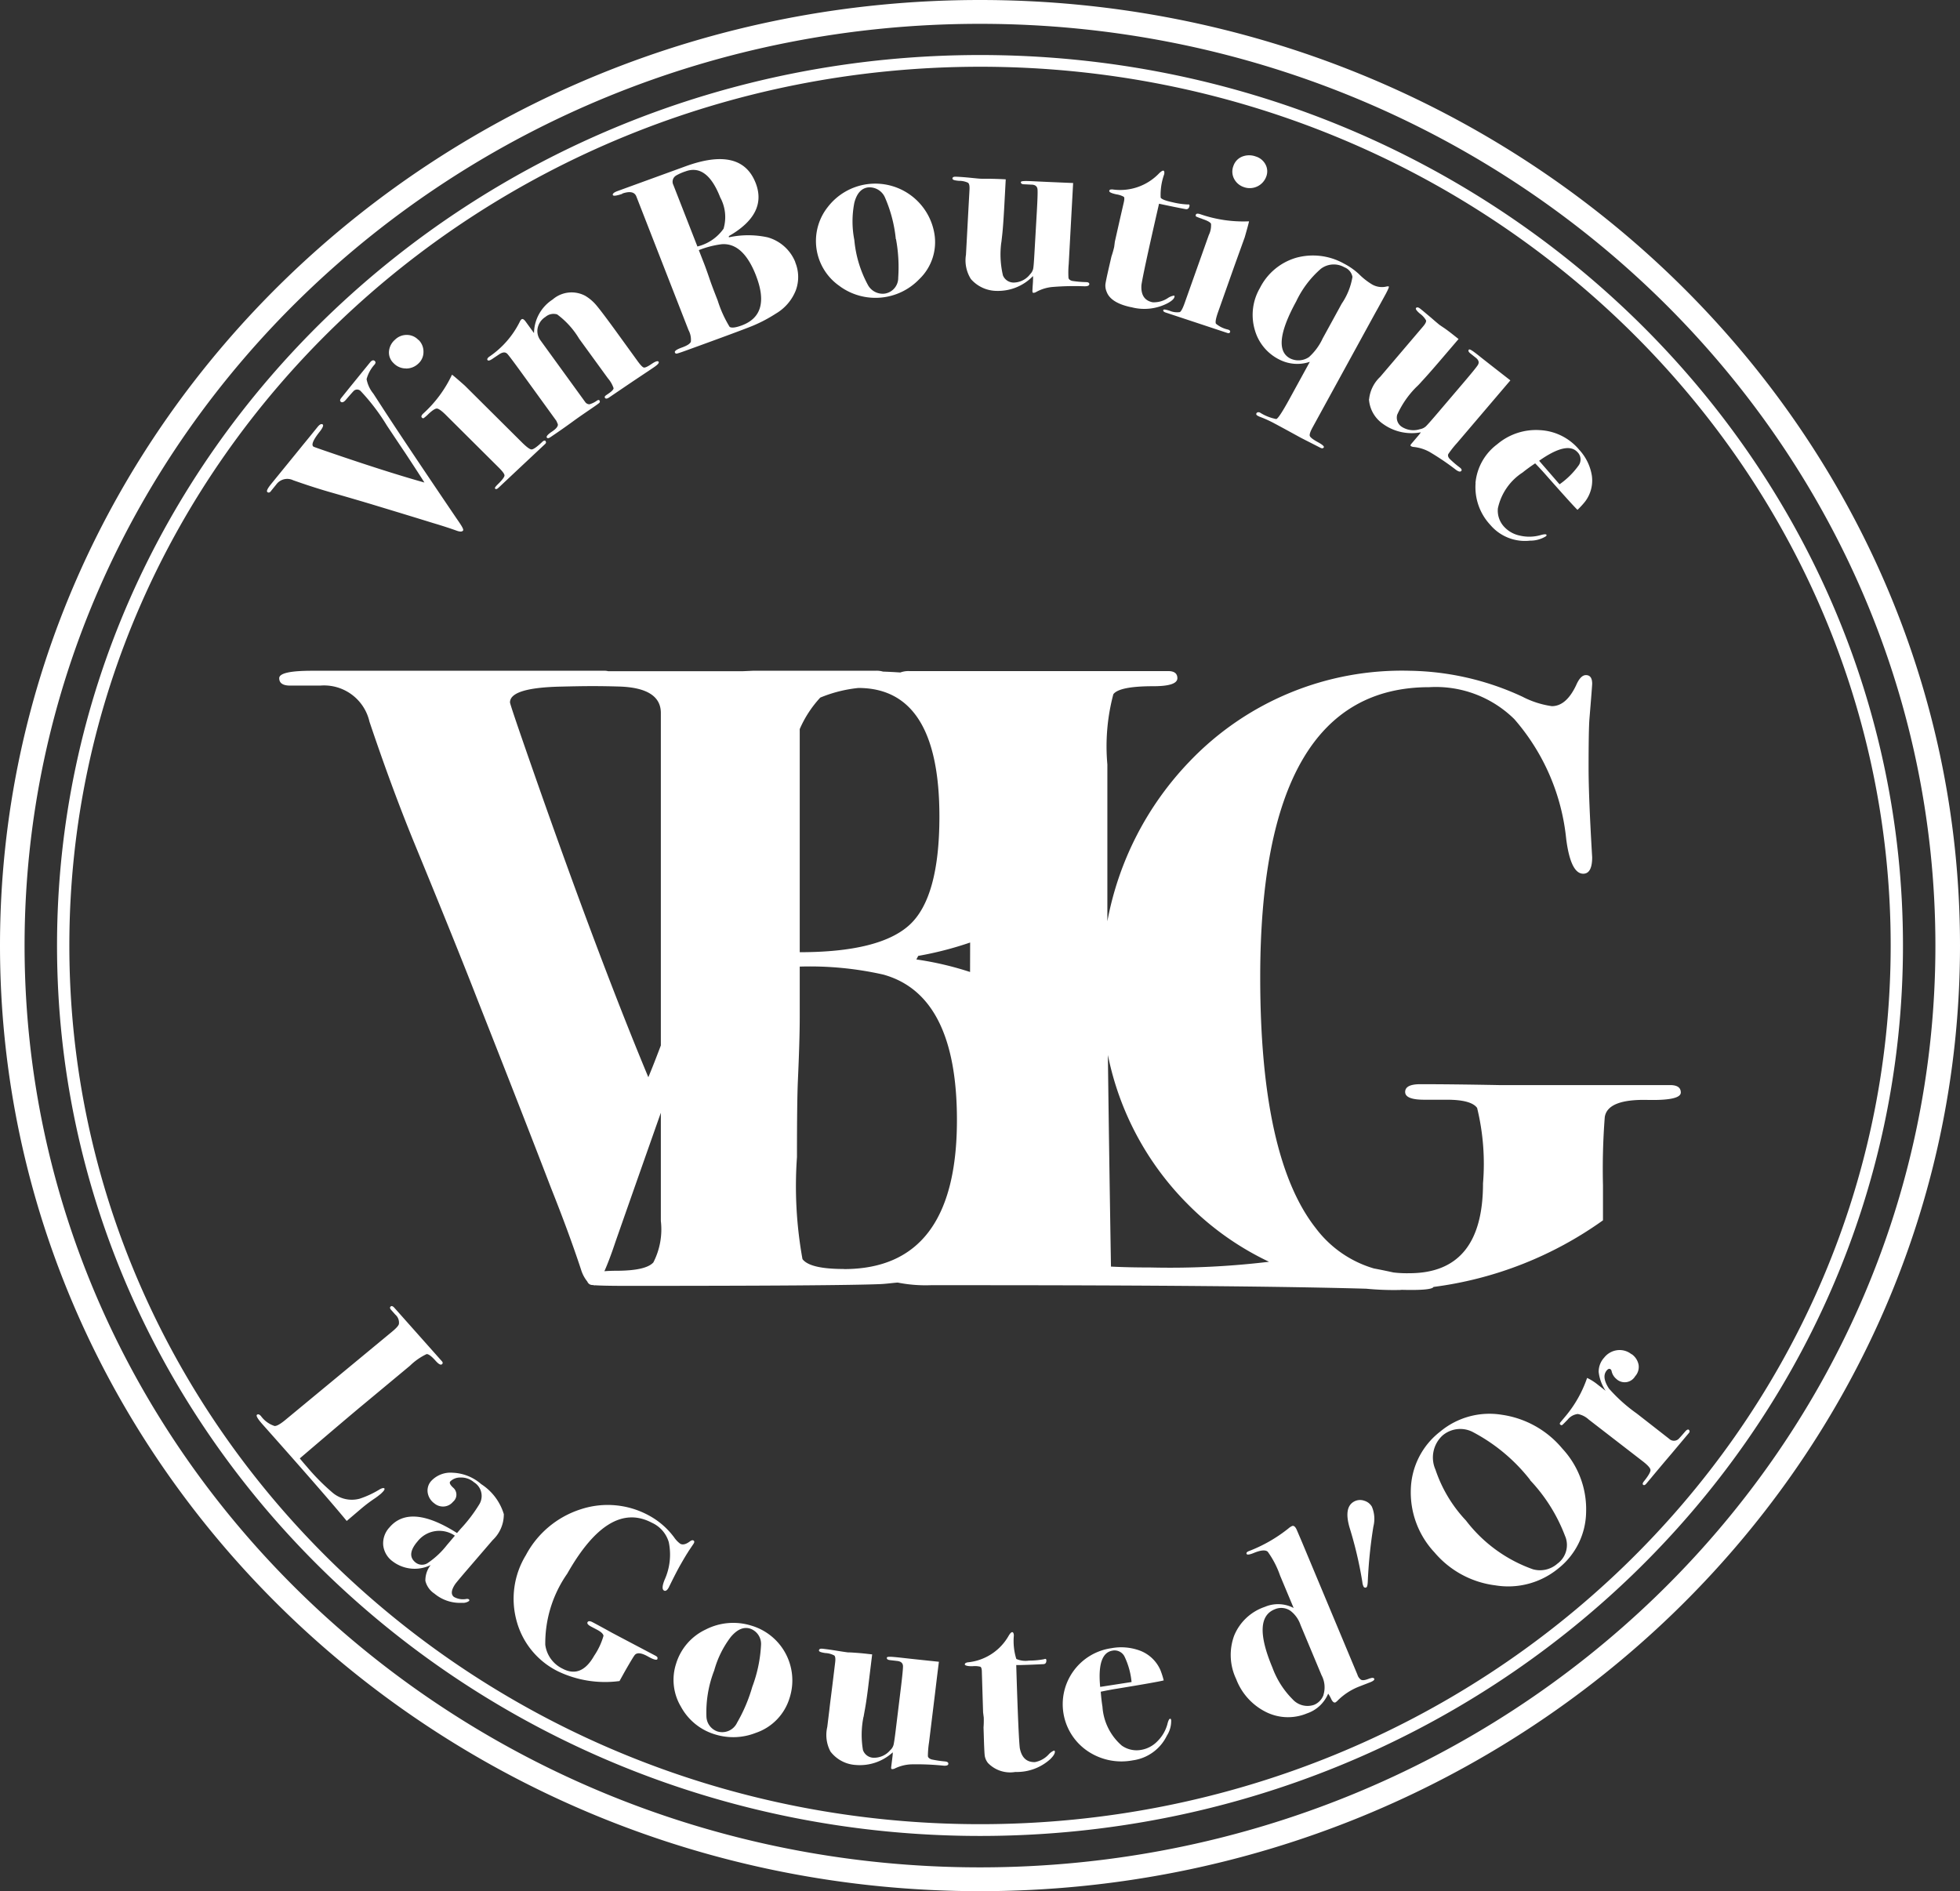 <svg xmlns="http://www.w3.org/2000/svg" xmlns:xlink="http://www.w3.org/1999/xlink" width="79.284" height="76.5" viewBox="0 0 79.284 76.5"><rect x="0" y="0" width="79.284" height="76.5" fill="#333333" stroke="none"/><defs><clipPath id="a"><rect width="79.284" height="76.5" fill="none"/></clipPath></defs><g clip-path="url(#a)"><path d="M10.961,19.862l.213-.262a.549.549,0,0,1,.686-.173q.8.282,1.475.476,1.251.359,1.879.551,1.431.433,2.292.7.557.165.978.317c.125.043.206.041.245-.007s-.058-.2-.263-.494q-2.109-3.112-2.976-4.449l-.389-.6a1.291,1.291,0,0,1-.272-.585,1.444,1.444,0,0,1,.332-.6q.057-.086,0-.129l0-.006q-.086-.068-.186.051l-.116.143-.207.254-.148.183-.168.207-.226.278-.3.373c-.061.074-.071.129-.017.167s.125.006.211-.1q.267-.31.314-.353a.2.2,0,0,1,.268.011,8.381,8.381,0,0,1,1.065,1.4q.569.855.732,1.094.6.911.785,1.21-1.571-.441-3.941-1.257c-.353-.121-.536-.186-.547-.195q-.14-.1.22-.564c.153-.185.2-.3.152-.334s-.118-.006-.2.095l-.361.445-.246.3-.174.215-1.092,1.341c-.155.191-.211.3-.163.339s.1.021.148-.042m5.459-4.955a.708.708,0,0,0,.5-.2.626.626,0,0,0,.207-.475.658.658,0,0,0-.2-.484l-.009,0a.638.638,0,0,0-.466-.2.668.668,0,0,0-.476.193.7.7,0,0,0-.245.482.589.589,0,0,0,.189.469.683.683,0,0,0,.5.212m.637,1.985c.029.026.055.038.077.026a1.581,1.581,0,0,0,.191-.165c.165-.155.282-.23.352-.223s.2.1.382.285l2.1,2.089c.162.16.245.27.245.33s-.081.172-.246.336c-.112.11-.163.168-.132.2s.076.019.136-.037l.068-.063.112-.106.71-.667.994-.932c.045-.042.05-.08.016-.114l.01-.006c-.034-.033-.079-.024-.134.027-.221.211-.366.311-.438.311s-.206-.1-.406-.3l-1.37-1.362-.925-.92c-.279-.247-.451-.394-.518-.442a4.973,4.973,0,0,1-1.163,1.572c-.075.07-.09.13-.061.156m2.834-2.351.094-.064.2-.133q.206-.139.321-.033.041.021.621.821l1.376,1.9.058.132c.019.081-.057.183-.232.3s-.242.2-.214.242.076.034.145-.012q.489-.328.948-.664c.154-.113.354-.251.6-.419s.387-.266.423-.3a.073.073,0,0,0,.018-.1c-.02-.029-.054-.031-.1,0a1.028,1.028,0,0,1-.306.151.212.212,0,0,1-.165-.079l-1.813-2.5a.626.626,0,0,1-.118-.51.7.7,0,0,1,.316-.447.5.5,0,0,1,.471-.1,3.375,3.375,0,0,1,.89.984l1.163,1.6a1.193,1.193,0,0,1,.23.4c0,.053-.071.129-.217.227l-.067.046c-.068.045-.092.081-.062.122s.085.035.165-.019l.737-.5.274-.185.6-.4.223-.151c.142-.1.2-.167.166-.211h0c-.032-.044-.127-.014-.284.093s-.26.154-.311.143-.138-.1-.262-.273l-.869-1.2q-.582-.8-.789-1.044a1.774,1.774,0,0,0-.452-.385,1.17,1.17,0,0,0-1.319.152,1.643,1.643,0,0,0-.752,1.357l-.342-.471c-.064-.086-.118-.117-.164-.086a.292.292,0,0,0-.07.1,3.69,3.69,0,0,1-1.245,1.419c-.065.052-.084.1-.058.131s.085.024.176-.038m5.277-6.7q.459-.156.566.118l2.111,5.408a.818.818,0,0,1,.094.468c-.029.079-.149.158-.361.234s-.307.143-.285.2a.068.068,0,0,0,.085.045c.042-.009.167-.05.376-.126q2.241-.813,2.694-1a5.9,5.9,0,0,0,.927-.489,1.9,1.9,0,0,0,.807-.937,1.559,1.559,0,0,0-.022-1.144l.005,0A1.7,1.7,0,0,0,31.05,9.6a3.691,3.691,0,0,0-1.566,0V9.55q1.569-.9,1.084-2.146-.583-1.5-2.845-.674l-2.349.855-.4.146c-.144.052-.2.11-.184.158s.145.033.378-.046m5.411,3.3h0q.617,1.586-.583,2.024c-.242.088-.4.106-.481.056a4.734,4.734,0,0,1-.483-1.065q-.233-.594-.308-.815-.15-.442-.242-.678l-.214-.547a3.812,3.812,0,0,1,.923-.239q.868-.068,1.389,1.264M27.334,7.109a2.016,2.016,0,0,1,.4-.178q.866-.314,1.4,1.055h0a1.665,1.665,0,0,1,.134,1.267,1.824,1.824,0,0,1-1.057.718l-.974-2.492a.289.289,0,0,1,.1-.37m6.65,4.482a2.456,2.456,0,0,0,3.2-.3,2.071,2.071,0,0,0,.608-1.85,2.424,2.424,0,0,0-4.3-1.08q-.058.073-.111.15a2.215,2.215,0,0,0,.6,3.075m.574-3.381q.146-.565.546-.623a.681.681,0,0,1,.7.421,5.573,5.573,0,0,1,.433,1.673l.007-.005a6.257,6.257,0,0,1,.09,1.558.642.642,0,0,1-.553.649.681.681,0,0,1-.674-.353,4.7,4.7,0,0,1-.549-1.82,3.9,3.9,0,0,1,0-1.5M37.8,9.446h0v0ZM39.165,7.4c.043.036.06.128.052.276q-.046.834-.072,1.313c-.017.319-.027.519-.032.6l-.039.717a1.418,1.418,0,0,0,.2.982,1.4,1.4,0,0,0,1.055.479,1.964,1.964,0,0,0,1.457-.6,1.1,1.1,0,0,1,0,.162c0,.081-.007.15-.011.207s-.008.132-.013.226c0,.054.009.083.037.083a.222.222,0,0,0,.117-.035,1.664,1.664,0,0,1,.64-.2,10.781,10.781,0,0,1,1.321-.029c.119,0,.183-.028.183-.082l.006,0c0-.053-.041-.087-.132-.087a4.235,4.235,0,0,1-.563-.049c-.089-.024-.139-.066-.15-.124a3.738,3.738,0,0,1,.01-.56l.111-2.046q.047-.846.067-1.23-1.062-.043-1.55-.068c-.374-.019-.561-.022-.564.032s.039.088.139.088l.288.014c.158,0,.24.076.247.2.009.1,0,.4-.028.89l-.1,1.738c-.017.3-.032.493-.047.57a.456.456,0,0,1-.122.222A.851.851,0,0,1,41,11.43a.468.468,0,0,1-.429-.286,3.675,3.675,0,0,1-.068-1.334c0,.033.011-.071.038-.313s.054-.623.083-1.143l.059-1.1-.2-.01c-.251-.009-.441-.014-.57-.014H39.7c-.076,0-.22-.016-.432-.037s-.375-.034-.475-.039l-.115-.006c-.1-.005-.15.019-.15.073s.085.079.263.094a.839.839,0,0,1,.372.08m6.589,5.028a2.039,2.039,0,0,0,1.495-.166c.161-.09.244-.172.261-.244v0c.008-.033,0-.056-.02-.056a.638.638,0,0,0-.238.094,1.016,1.016,0,0,1-.628.176q-.488-.1-.45-.693.064-.459.665-3.087l.047-.206.141.03c.339.072.646.135.925.187.087.019.142-.02.164-.116.01-.042,0-.065-.027-.071a.1.1,0,0,0-.043,0,3.171,3.171,0,0,1-.612-.089c-.282-.06-.439-.121-.482-.186a2.456,2.456,0,0,1,.141-.942c.021-.092,0-.144-.029-.151s-.093.029-.175.108a2.176,2.176,0,0,1-1.885.652c-.078,0-.118,0-.13.055s.088.1.288.144a.856.856,0,0,1,.3.1c.026.027.027.1,0,.218l-.163.709-.2.887-.027.211a3.822,3.822,0,0,1-.111.389l-.109.473c-.081.355-.127.576-.136.664a.644.644,0,0,0,.055.3q.169.44.982.613m2.871-3.573c.217.071.339.138.365.2a.886.886,0,0,1-.091.458l-.978,2.754c-.075.212-.14.331-.194.36a.77.77,0,0,1-.421-.059c-.154-.045-.236-.063-.247-.022s.021.074.1.1l.089.029.148.049.946.313,1.306.433c.059.02.1.007.113-.037l0,0c.015-.042-.013-.076-.085-.1a1.129,1.129,0,0,1-.486-.236q-.051-.09.089-.482l.637-1.8L50.35,9.6c.1-.351.16-.566.174-.647a5.329,5.329,0,0,1-1.976-.29c-.1-.033-.16-.022-.173.017s-.01.065.011.079a1.676,1.676,0,0,0,.239.09m1.708-1.274a.71.71,0,0,0,.888-.432h0a.588.588,0,0,0-.03-.49.659.659,0,0,0-.394-.323.77.77,0,0,0-.557.008.617.617,0,0,0-.348.376.631.631,0,0,0,.03.522.688.688,0,0,0,.411.338m.415,5.734a1.917,1.917,0,0,0,1.026,1.248,1.584,1.584,0,0,0,1.21.08l-.839,1.531q-.418.76-.519.784a1.9,1.9,0,0,1-.665-.265c-.065-.025-.118-.006-.137.034s0,.072.054.1l.065.033a4.625,4.625,0,0,1,.625.284q.136.071.6.324l.464.254.351.179.314.16.111.057c.068.034.113.031.136-.011l.006,0c.023-.042-.056-.113-.238-.213-.2-.109-.31-.194-.329-.253s.019-.175.114-.348l2.387-4.358.147-.268.1-.179.324-.59c.1-.191.145-.292.12-.305a.212.212,0,0,0-.071,0,.8.8,0,0,1-.6-.079,2.781,2.781,0,0,1-.537-.423,2.729,2.729,0,0,0-.608-.424,2.563,2.563,0,0,0-1.932-.232,2.391,2.391,0,0,0-1.46,1.219,2.16,2.16,0,0,0-.219,1.663M52.429,12.2a4.03,4.03,0,0,1,1-1.326.865.865,0,0,1,.956-.061.516.516,0,0,1,.323.388,2.7,2.7,0,0,1-.436,1.085l-.322.589,0,0-.445.812a2.337,2.337,0,0,1-.554.756.758.758,0,0,1-.757.059q-.8-.408.233-2.3m2.949,3.947a1.316,1.316,0,0,0,.555.99,1.985,1.985,0,0,0,1.544.348,1.26,1.26,0,0,1-.1.131l-.136.16-.149.175c-.036.042-.043.071-.021.088a.217.217,0,0,0,.115.039,1.684,1.684,0,0,1,.641.2,10.524,10.524,0,0,1,1.081.733c.1.068.165.081.2.039v.007c.036-.045.018-.09-.052-.145a4.058,4.058,0,0,1-.423-.362q-.085-.106-.045-.186a3.988,3.988,0,0,1,.352-.446l1.348-1.583.81-.951q-.826-.642-1.205-.942c-.289-.232-.439-.342-.474-.3s-.015.092.059.151l.223.177q.183.146.073.306-.084.129-.57.7l-1.145,1.344c-.2.232-.328.378-.388.432a.479.479,0,0,1-.235.108.867.867,0,0,1-.747-.108.443.443,0,0,1-.17-.475,3.771,3.771,0,0,1,.765-1.113,2.69,2.69,0,0,0,.222-.23q.256-.273.77-.873L59,13.714l-.154-.122c-.194-.154-.343-.267-.45-.338s-.165-.112-.176-.12c-.059-.048-.169-.14-.326-.278l-.358-.3-.089-.071c-.075-.06-.135-.064-.166-.027s.02.112.154.227a.857.857,0,0,1,.251.277c.012.052-.028.137-.128.252l-.865,1.016-.392.461-.473.555a1.44,1.44,0,0,0-.446.9m4.307,3.392a2.236,2.236,0,0,0,.6,1.7,1.835,1.835,0,0,0,1.6.632,1.2,1.2,0,0,0,.64-.174h0c.032-.026.039-.049.021-.07s-.1-.019-.239.022a1.667,1.667,0,0,1-.83.018,1.187,1.187,0,0,1-.646-.367.956.956,0,0,1-.244-.736,2.3,2.3,0,0,1,1-1.45c.133-.107.3-.231.508-.37.181.187.327.346.439.475q1.1,1.245,1.273,1.406a3.417,3.417,0,0,0,.3-.325,1.406,1.406,0,0,0,.278-1.079,2.011,2.011,0,0,0-.507-1.025A2.21,2.21,0,0,0,62.3,17.4a2.425,2.425,0,0,0-1.735.57,2.2,2.2,0,0,0-.88,1.565M63.821,18.3a.416.416,0,0,1,.043.518,3.2,3.2,0,0,1-.779.773h0l-.235-.271-.591-.681q1.152-.812,1.561-.338M15.548,60.21c-.027-.03-.089-.018-.188.036a3.834,3.834,0,0,1-.808.377,1.206,1.206,0,0,1-1.094-.238,8.833,8.833,0,0,1-1.046-1.055q-.163-.185-.285-.336,1.989-1.7,2.569-2.179l1.889-1.571a2.487,2.487,0,0,1,.671-.469q.117-.009.368.274c.119.133.2.175.248.14s.045-.078,0-.129l-.075-.084-1.729-1.945-.11-.123c-.063-.072-.115-.093-.155-.058s-.033.078.017.135l.172.194a.425.425,0,0,1,.144.379q-.021.1-.291.322l-4.3,3.556c-.212.175-.36.257-.442.246a1.108,1.108,0,0,1-.547-.4c-.063-.071-.119-.089-.163-.051s.033.169.233.393l.286.322q2.281,2.567,3.113,3.579l.557-.474a6.014,6.014,0,0,1,.584-.443c.073-.049.161-.117.261-.2l-.005,0c.111-.1.153-.17.126-.2m3.908-.181a1.854,1.854,0,0,0-1.145-.453,1.067,1.067,0,0,0-.866.331.578.578,0,0,0-.146.465.663.663,0,0,0,.267.441.549.549,0,0,0,.4.128.52.52,0,0,0,.36-.191.338.338,0,0,0,.053-.054.37.37,0,0,0-.053-.52c-.12-.113-.158-.195-.113-.247a.561.561,0,0,1,.407-.159.786.786,0,0,1,.554.192.649.649,0,0,1,.24.845l-.025.045a6.114,6.114,0,0,1-.762,1l-.14.163q-1.9-1.208-2.734-.226a.944.944,0,0,0-.252.715.932.932,0,0,0,.381.656,1.473,1.473,0,0,0,1.538.151,1.008,1.008,0,0,0-.213.638.862.862,0,0,0,.365.516,1.609,1.609,0,0,0,1.119.373.417.417,0,0,0,.278-.071l0,0,.008-.01a.044.044,0,0,0-.014-.062.151.151,0,0,0-.1-.013.744.744,0,0,1-.5-.082c-.129-.1-.113-.274.046-.513q.045-.067.378-.458L19.928,62.3a1.426,1.426,0,0,0,.452-1.052,2.2,2.2,0,0,0-.924-1.219M18.078,62.5h0a3.382,3.382,0,0,1-.761.716.42.42,0,0,1-.506-.01q-.389-.308.078-.853A1.116,1.116,0,0,1,18.4,62.12Zm9.756.275c.145-.215.221-.328.228-.34.033-.058.029-.1-.014-.122s-.09,0-.161.053q-.222.159-.368.082a1.044,1.044,0,0,1-.248-.257,3.108,3.108,0,0,0-1-.876,3.48,3.48,0,0,0-2.785-.261,3.835,3.835,0,0,0-2.214,1.854,3.384,3.384,0,0,0-.373,2.667,3.2,3.2,0,0,0,1.678,2.035A4.406,4.406,0,0,0,25.06,68l.2-.361q.334-.586.413-.687.135-.171.535.053c.226.128.356.163.387.107h-.008c.029-.05.006-.094-.067-.133l-.119-.063-.491-.259-.556-.293-.587-.31q-.479-.266-.8-.435c-.1-.052-.17-.053-.2,0s.02.113.15.182l.232.122c.167.088.255.171.263.248a2.809,2.809,0,0,1-.378.807q-.522.922-1.277.522a1.255,1.255,0,0,1-.7-.965,4.921,4.921,0,0,1,.889-2.879q1.686-2.975,3.421-2.06a1.247,1.247,0,0,1,.686.787,2.47,2.47,0,0,1-.165,1.512q-.155.378-.026.446c.061.032.123-.008.187-.12q.313-.641.485-.94c.153-.267.253-.433.3-.5M30.4,65.761a2.45,2.45,0,0,0-1.862.159,2.25,2.25,0,0,0-1.188,1.374,2.116,2.116,0,0,0,.193,1.741,2.327,2.327,0,0,0,1.416,1.134,2.476,2.476,0,0,0,1.61-.071,2.145,2.145,0,0,0,1.372-1.419l.014-.045A2.31,2.31,0,0,0,30.4,65.761m.029,2.479h0a6.425,6.425,0,0,1-.613,1.444.664.664,0,0,1-.789.357.657.657,0,0,1-.451-.6,4.666,4.666,0,0,1,.315-1.87,3.973,3.973,0,0,1,.673-1.358q.383-.451.771-.336a.654.654,0,0,1,.449.672,5.6,5.6,0,0,1-.355,1.69m7.805,3.014a4.382,4.382,0,0,1-.559-.084c-.087-.033-.134-.075-.141-.133a3.879,3.879,0,0,1,.047-.559l.249-2.034q.1-.841.15-1.223-1.054-.109-1.541-.165c-.372-.039-.558-.057-.565,0s.034.089.134.1l.286.033c.155.017.233.091.233.22,0,.1-.028.4-.088.886l-.211,1.728q-.055.451-.085.566a.452.452,0,0,1-.137.214.855.855,0,0,1-.69.3.464.464,0,0,1-.409-.312,3.659,3.659,0,0,1,.021-1.336c0,.035.015-.069.059-.309s.1-.619.16-1.136l.133-1.087-.2-.022c-.249-.029-.439-.041-.568-.05s-.2-.009-.215-.009c-.076-.009-.219-.03-.429-.064s-.371-.057-.471-.069l-.114-.014c-.1-.011-.148.01-.155.064s.079.083.256.11a.838.838,0,0,1,.366.1q.06.059.033.279-.1.835-.16,1.306t-.072.592l-.087.713a1.421,1.421,0,0,0,.129.993,1.387,1.387,0,0,0,1.02.544,1.97,1.97,0,0,0,1.5-.511,1.1,1.1,0,0,1-.01.162c-.009.08-.018.148-.025.205s-.017.133-.028.226c-.006.053,0,.085.032.085a.226.226,0,0,0,.119-.027,1.679,1.679,0,0,1,.652-.165,10.767,10.767,0,0,1,1.32.054c.119.007.182-.016.188-.07h0c.006-.057-.036-.09-.125-.1m4.4-.441a.611.611,0,0,0-.208.147,1,1,0,0,1-.564.319q-.5.014-.612-.565-.055-.46-.138-3.15l-.006-.21h.145c.346-.009.66-.022.943-.037.09,0,.131-.051.131-.151,0-.042-.016-.062-.044-.062a.1.1,0,0,0-.041.011,3.181,3.181,0,0,1-.616.058.937.937,0,0,1-.515-.066,2.443,2.443,0,0,1-.1-.946c0-.094-.032-.14-.067-.139s-.082.045-.142.145a2.137,2.137,0,0,1-1.663,1.077c-.076.016-.112.044-.112.084s.107.078.316.072a.9.9,0,0,1,.315.022c.036.019.059.089.059.21l.022.727.028.907.027.211a3.814,3.814,0,0,1-.009.4l.015.484q.017.546.036.676a.644.644,0,0,0,.129.279,1.246,1.246,0,0,0,1.107.362,2.016,2.016,0,0,0,1.408-.514c.129-.127.191-.226.191-.3h0c0-.034-.012-.05-.033-.05m4.586-1.076a1.539,1.539,0,0,1-.408.7,1.185,1.185,0,0,1-.658.347,1.036,1.036,0,0,1-.781-.174,2.277,2.277,0,0,1-.781-1.569c-.027-.165-.051-.369-.07-.61q.388-.081.647-.121,1.667-.273,1.9-.337a3.193,3.193,0,0,0-.134-.419,1.469,1.469,0,0,0-.819-.782,2.188,2.188,0,0,0-1.172-.1,2.288,2.288,0,0,0-.947,4.164,2.442,2.442,0,0,0,1.821.371,1.8,1.8,0,0,0,1.38-1,1.093,1.093,0,0,0,.173-.619v-.007c-.007-.04-.02-.064-.052-.054s-.066.075-.1.21M45,66.77a.45.45,0,0,1,.483.229,3.045,3.045,0,0,1,.29,1.041h0l-.361.056-.909.141q-.13-1.367.5-1.467m10.59,1.138,0,0,0-.006v0m-.173-.015c-.181.077-.3.1-.371.057a.381.381,0,0,1-.139-.2l-1.867-4.464-.376-.9-.2-.468c-.061-.149-.128-.21-.2-.183a.66.66,0,0,0-.151.1,6,6,0,0,1-1.6.916c-.078.031-.108.068-.09.112s.112.034.28-.033c.289-.12.48-.138.575-.056a3.747,3.747,0,0,1,.5.967l.548,1.31A1.362,1.362,0,0,0,51.163,65a2.049,2.049,0,0,0-1.24,1.163,2.265,2.265,0,0,0,.082,1.758,2.461,2.461,0,0,0,1.2,1.329,1.992,1.992,0,0,0,1.661.06,1.423,1.423,0,0,0,.86-.8,1.359,1.359,0,0,1,.126.223c.054.11.11.154.168.131a.686.686,0,0,0,.061-.045,2.522,2.522,0,0,1,.909-.6l.437-.17c.126-.049.179-.1.165-.138s-.082-.058-.173-.015m-1.881.666a.689.689,0,0,1-.381.4.814.814,0,0,1-.872-.226,3.534,3.534,0,0,1-.815-1.282q-.837-1.993.1-2.358a.655.655,0,0,1,.627.061,1.2,1.2,0,0,1,.409.57l.853,2.04,0,0a1.035,1.035,0,0,1,.076.792M55.167,60.7a.508.508,0,0,0-.4.043q-.415.233-.174,1.055a16.079,16.079,0,0,1,.516,2.2.5.5,0,0,0,.045.173l.008.016a.081.081,0,0,0,.111.022c.03-.017.048-.094.055-.23a19.165,19.165,0,0,1,.227-2.23,1.26,1.26,0,0,0-.063-.806h0a.529.529,0,0,0-.328-.242M63.2,58.6a3.9,3.9,0,0,0-2.444-1.37,3.111,3.111,0,0,0-2.5.681,3.054,3.054,0,0,0-1.186,2.313,3.549,3.549,0,0,0,.958,2.574,3.843,3.843,0,0,0,2.466,1.332,3.187,3.187,0,0,0,2.53-.675,2.963,2.963,0,0,0,1.136-2.292A3.6,3.6,0,0,0,63.2,58.6Zm.119,3.556A.933.933,0,0,1,63,63.251a1.061,1.061,0,0,1-.992.228A5.872,5.872,0,0,1,59.3,61.507a5.577,5.577,0,0,1-1.234-2.059,1.211,1.211,0,0,1,.281-1.376,1.106,1.106,0,0,1,1.2-.16A7.187,7.187,0,0,1,61.9,59.87h-.011a6.767,6.767,0,0,1,1.43,2.291m5-4.322c-.029-.025-.076-.011-.129.042-.1.115-.183.213-.258.292-.006.008-.013.015-.02.023a.278.278,0,0,1-.393.005l-.713-.557-.592-.462a6.513,6.513,0,0,1-1.127-1.009q-.313-.476-.092-.738c.058-.067.11-.081.158-.043a.127.127,0,0,1,.037.068.563.563,0,0,0,.191.318.463.463,0,0,0,.09.068.491.491,0,0,0,.672-.174.562.562,0,0,0,.14-.462A.679.679,0,0,0,66,54.775L66,54.784a.764.764,0,0,0-.572-.168.8.8,0,0,0-.536.3.841.841,0,0,0-.224.584,1.737,1.737,0,0,0,.281.759l-.342-.267a2.036,2.036,0,0,0-.407-.253,4.888,4.888,0,0,1-.833,1.5l-.131.157-.112.133c-.035.043-.038.076-.007.1s.057.028.077.014.092-.085.217-.214a.618.618,0,0,1,.41-.231.891.891,0,0,1,.443.223l2.2,1.7q.3.234.3.348c0,.076-.082.223-.257.442-.061.073-.074.123-.039.151s.076.012.125-.045l.151-.18.25-.3.323-.384.3-.353.573-.682.132-.157a.083.083,0,0,0-.006-.122M39.642,0C17.783,0,0,17.159,0,38.249S17.783,76.5,39.642,76.5,79.284,59.339,79.284,38.249,61.5,0,39.642,0m0,75.537C18.331,75.537.994,58.81.994,38.249S18.331.96,39.642.964v0c21.31,0,38.647,16.729,38.647,37.289S60.953,75.537,39.642,75.537m.005-73.311c-20.592,0-37.34,16.161-37.34,36.023s16.748,36.017,37.34,36.017,37.33-16.154,37.33-36.017S60.239,2.226,39.647,2.226m0,71.564C19.33,73.79,2.805,57.848,2.805,38.249S19.33,2.706,39.647,2.7v0c20.308,0,36.833,15.946,36.833,35.543S59.964,73.79,39.647,73.79M57.988,52.058a15.11,15.11,0,0,0,6.854-2.694V47.939a27.342,27.342,0,0,1,.072-2.746q.106-.734,1.717-.7,1.359.031,1.359-.3l0,0q0-.3-.434-.3H60.64q-1.918-.036-3.185-.036-.615,0-.615.314t.769.314h.915q.989,0,1.227.332a9.546,9.546,0,0,1,.238,3.055q0,3.632-2.98,3.631a4.474,4.474,0,0,1-.646-.031c-.248-.055-.513-.11-.786-.161a4.539,4.539,0,0,1-2.347-1.623Q50.977,46.83,50.977,39.53q0-11.733,6.84-11.733a4.525,4.525,0,0,1,3.438,1.292,8.693,8.693,0,0,1,2.1,4.854q.182,1.4.688,1.4.361,0,.362-.663-.146-2.444-.145-3.631,0-1.572.036-1.991.11-1.331.109-1.4c0-.232-.084-.349-.253-.349-.147,0-.28.139-.4.419q-.4.837-.977.837a3.7,3.7,0,0,1-1.194-.384,11.183,11.183,0,0,0-4.56-1.048,11.874,11.874,0,0,0-8.9,3.667,12.674,12.674,0,0,0-3.327,6.467V30.922a8.188,8.188,0,0,1,.242-2.84q.241-.324,1.62-.324.969,0,.97-.324c0-.191-.125-.288-.373-.288H36.777a.928.928,0,0,0-.357.057c-.229-.015-.463-.028-.7-.036a.962.962,0,0,0-.271-.036H30.5l-.452.02H24.6a.563.563,0,0,0-.114-.018H12.622q-1.327,0-1.327.3c0,.2.148.3.442.3h1.217a1.884,1.884,0,0,1,1.991,1.459q.921,2.739,1.843,4.981Q18.485,38.3,19.3,40.4q1.881,4.767,2.987,7.649.737,1.849,1.217,3.309a1.429,1.429,0,0,0,.255.484.218.218,0,0,0,.176.137h.01l.064.006a.374.374,0,0,0,.048.012l.009-.007c.216.016.638.025,1.292.025q8.516,0,10.265-.072c.23-.011.458-.044.688-.062a5.8,5.8,0,0,0,1.332.107H39.2q11.066,0,16.066.142a11.576,11.576,0,0,0,1.358.051c.026,0,.052-.005.079-.006.86.022,1.243-.026,1.282-.116M21.26,30.3q-.63-1.815-.63-1.887,0-.6,2.1-.64c.82-.019,1.381-.031,2.376,0,1.075.046,1.626.4,1.626,1.067V42.289c-.21.555-.38.987-.506,1.286Q24.076,38.413,21.26,30.3m5.172,20.763q-.3.34-1.506.341c-.182,0-.337.007-.478.018.131-.292.279-.68.452-1.2.653-1.864,1.26-3.589,1.832-5.21V49.39a2.929,2.929,0,0,1-.3,1.671m6.747-22.842a5.488,5.488,0,0,1,1.546-.39Q38,27.836,38,33.028q0,3.266-1.2,4.377T32.35,38.518V29.492a4.515,4.515,0,0,1,.83-1.273m.955,23.113q-1.377,0-1.674-.4a16.586,16.586,0,0,1-.223-4.126q0-2.26.037-3.086v0q.074-1.65.075-2.547V39.1a13.485,13.485,0,0,1,3.381.323q2.978.827,2.978,5.885,0,6.029-4.574,6.028M39.24,39.318a12.855,12.855,0,0,0-2.172-.507l.075-.144a13.841,13.841,0,0,0,2.1-.541Zm7.3,11.953q-.894,0-1.6-.036c-.06-3.631-.1-6.472-.125-8.56a11.854,11.854,0,0,0,3.209,6.013,11.591,11.591,0,0,0,3.31,2.352,33.536,33.536,0,0,1-4.794.231" fill="#fff"/></g></svg>